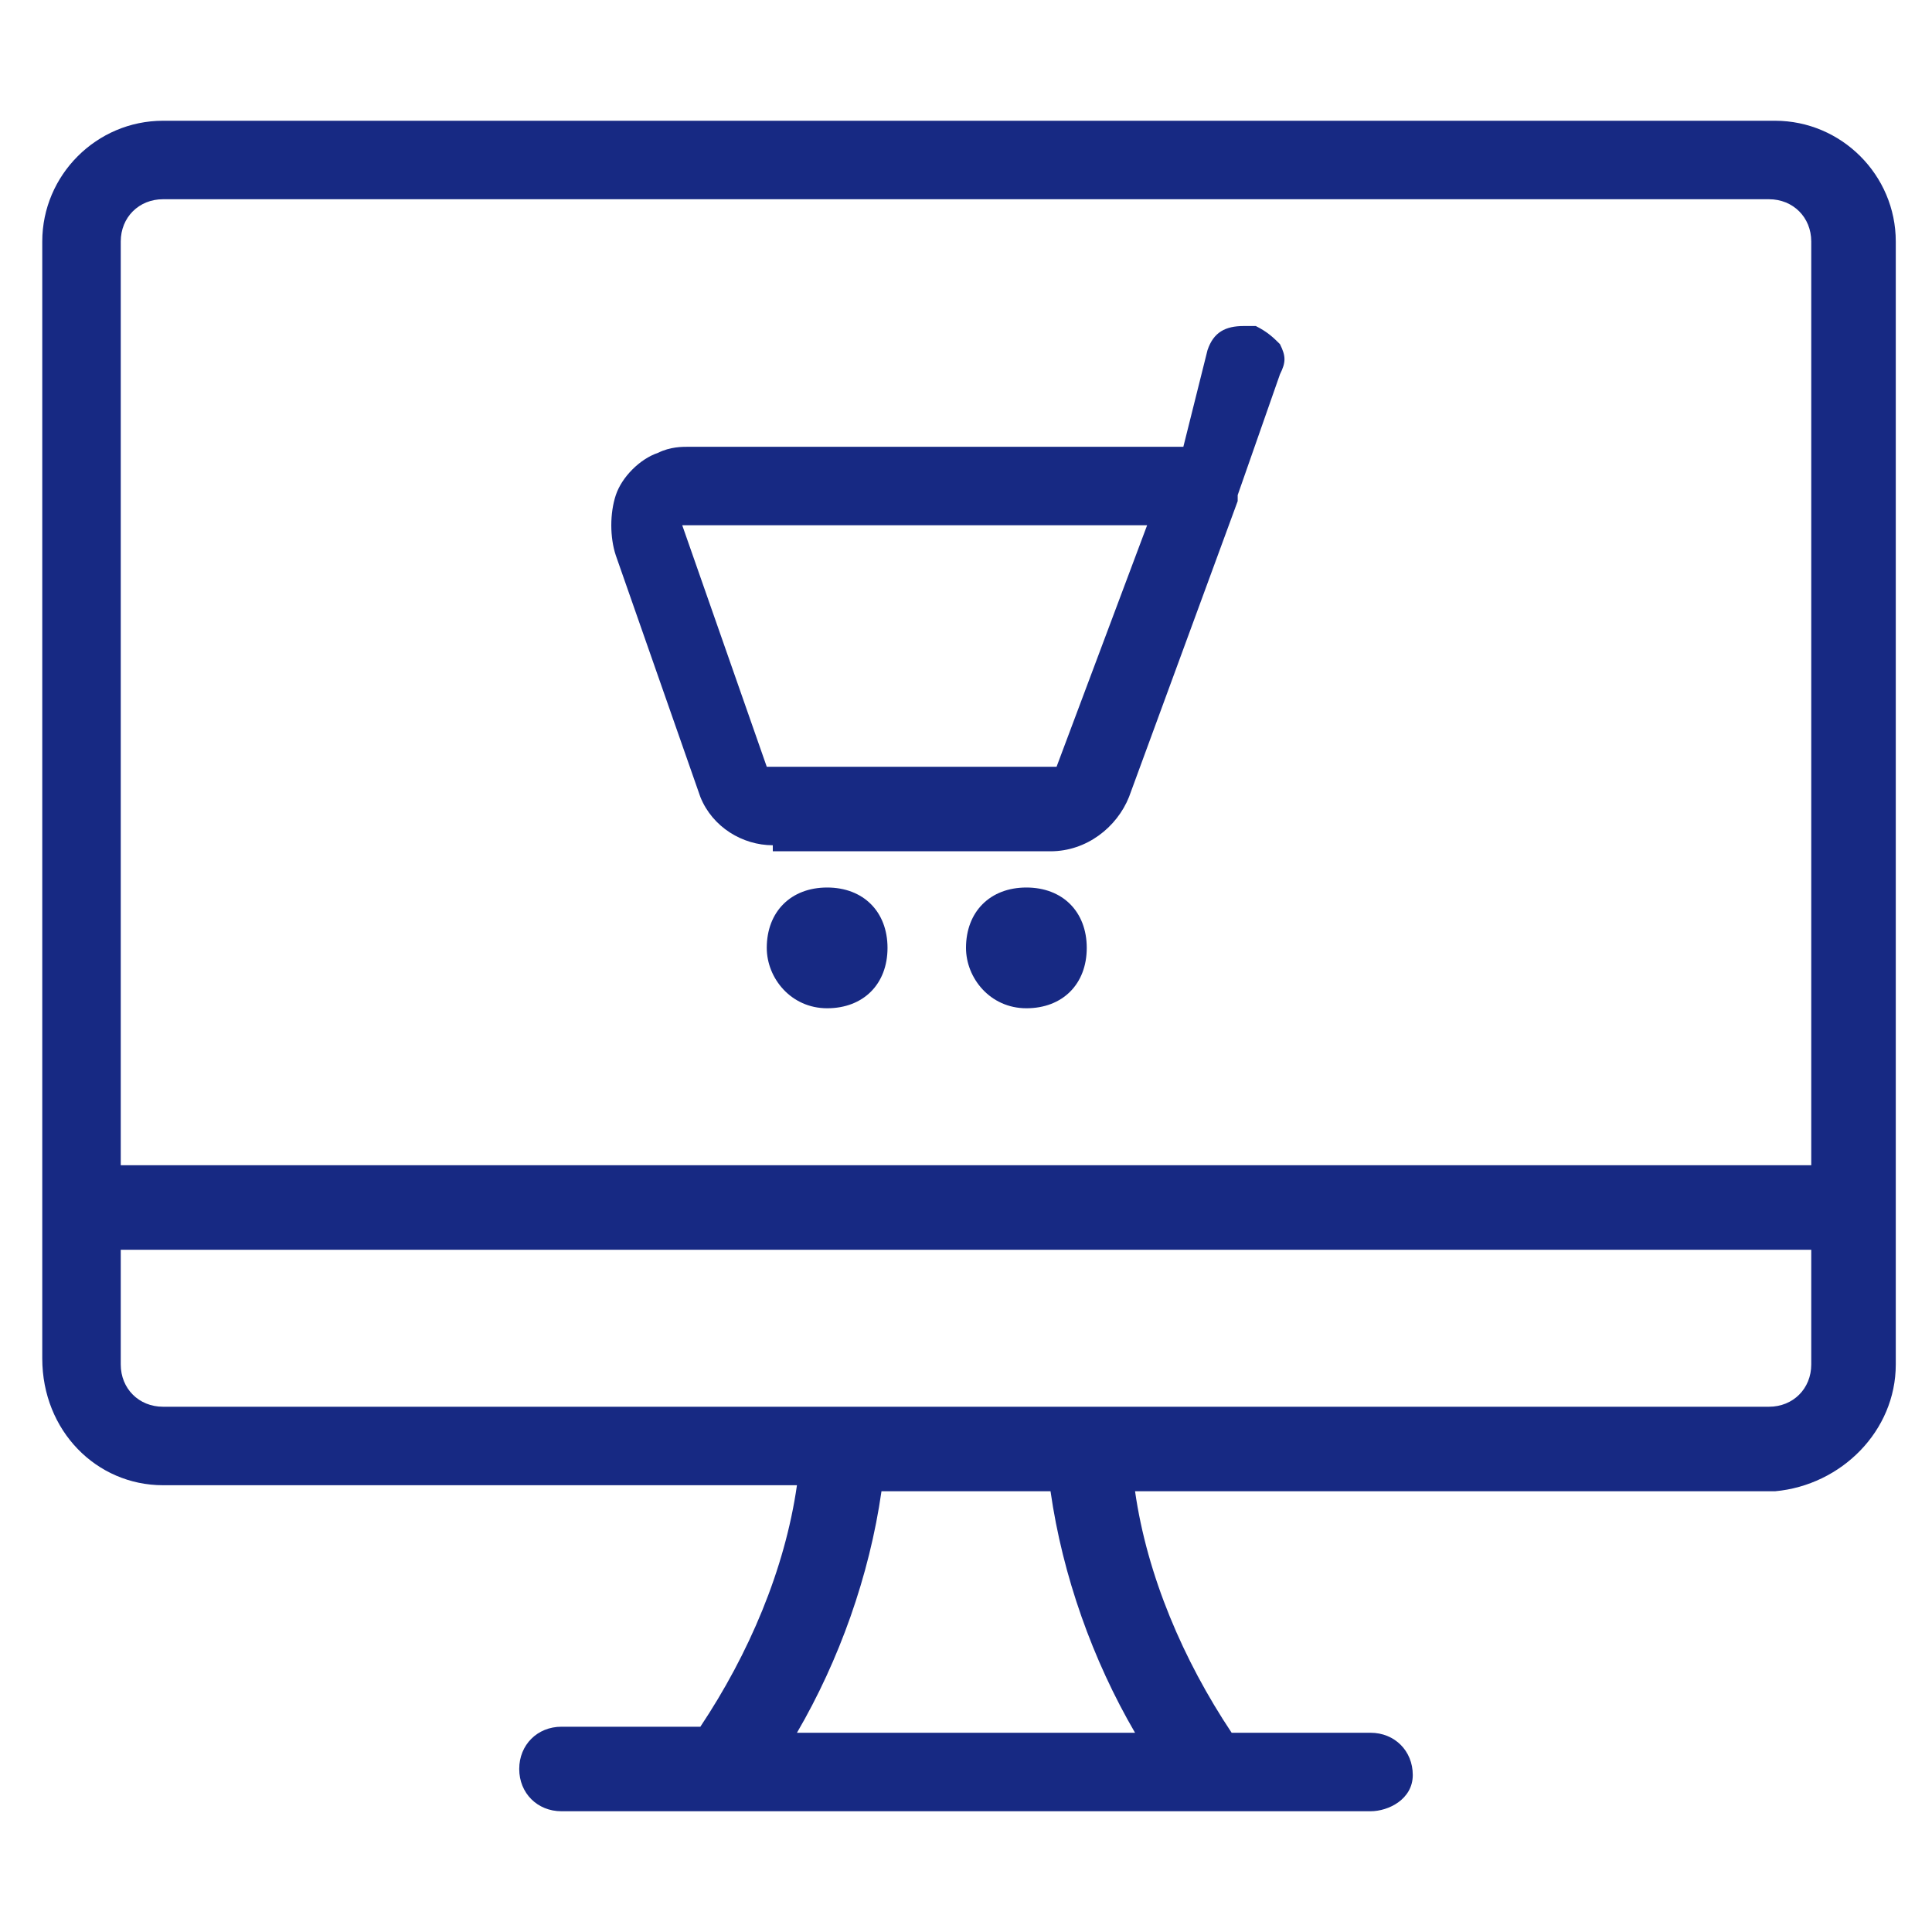 <?xml version="1.0" encoding="utf-8"?>
<!-- Generator: Adobe Illustrator 24.0.1, SVG Export Plug-In . SVG Version: 6.00 Build 0)  -->
<svg version="1.1" id="Ebene_1" xmlns="http://www.w3.org/2000/svg" xmlns:xlink="http://www.w3.org/1999/xlink" x="0px" y="0px"
	 viewBox="0 0 32 32" style="enable-background:new 0 0 32 32;" xml:space="preserve">
<style type="text/css">
	.st0{fill:#172983;}
</style>
<path class="st0" d="M9.3,30c-0.4,0-0.7-0.3-0.7-0.7s0.3-0.7,0.7-0.7h2.3c0.8-1.2,1.4-2.6,1.6-4H2.7c-1.1,0-2-0.9-2-2.1V4
	c0-1.1,0.9-2,2-2h26.7c1.1,0,2,0.9,2,2v18.6c0,1.1-0.9,2-2,2.1H18.8c0.2,1.4,0.8,2.8,1.6,4h2.3c0.4,0,0.7,0.3,0.7,0.7S23,30,22.7,30
	L9.3,30L9.3,30z M18.8,28.7c-0.7-1.2-1.2-2.6-1.4-4h-2.8c-0.2,1.4-0.7,2.8-1.4,4H18.8z M2,22.6c0,0.4,0.3,0.7,0.7,0.7h26.6
	c0.4,0,0.7-0.3,0.7-0.7v-1.9H2V22.6z M30,19.3V4c0-0.4-0.3-0.7-0.7-0.7H2.7C2.3,3.3,2,3.6,2,4v15.3H30z"/>
<path class="st0" d="M12.8,14c-0.5,0-1-0.3-1.2-0.8l-1.4-4c-0.1-0.3-0.1-0.7,0-1c0.1-0.3,0.4-0.6,0.7-0.7c0.2-0.1,0.4-0.1,0.5-0.1
	l8.2,0L20,5.8c0.1-0.3,0.3-0.4,0.6-0.4c0.1,0,0.2,0,0.2,0c0.2,0.1,0.3,0.2,0.4,0.3c0.1,0.2,0.1,0.3,0,0.5l-0.7,2c0,0,0,0,0,0.1
	l-1.8,4.9c-0.2,0.5-0.7,0.9-1.3,0.9H12.8z M17.5,12.7l1.5-4h-7.7l1.4,4L17.5,12.7z"/>
<path class="st0" d="M13.7,16.7c0.6,0,1-0.4,1-1c0-0.6-0.4-1-1-1c-0.6,0-1,0.4-1,1C12.7,16.2,13.1,16.7,13.7,16.7z"/>
<path class="st0" d="M17,16.7c0.6,0,1-0.4,1-1c0-0.6-0.4-1-1-1s-1,0.4-1,1C16,16.2,16.4,16.7,17,16.7z"/>
</svg>
